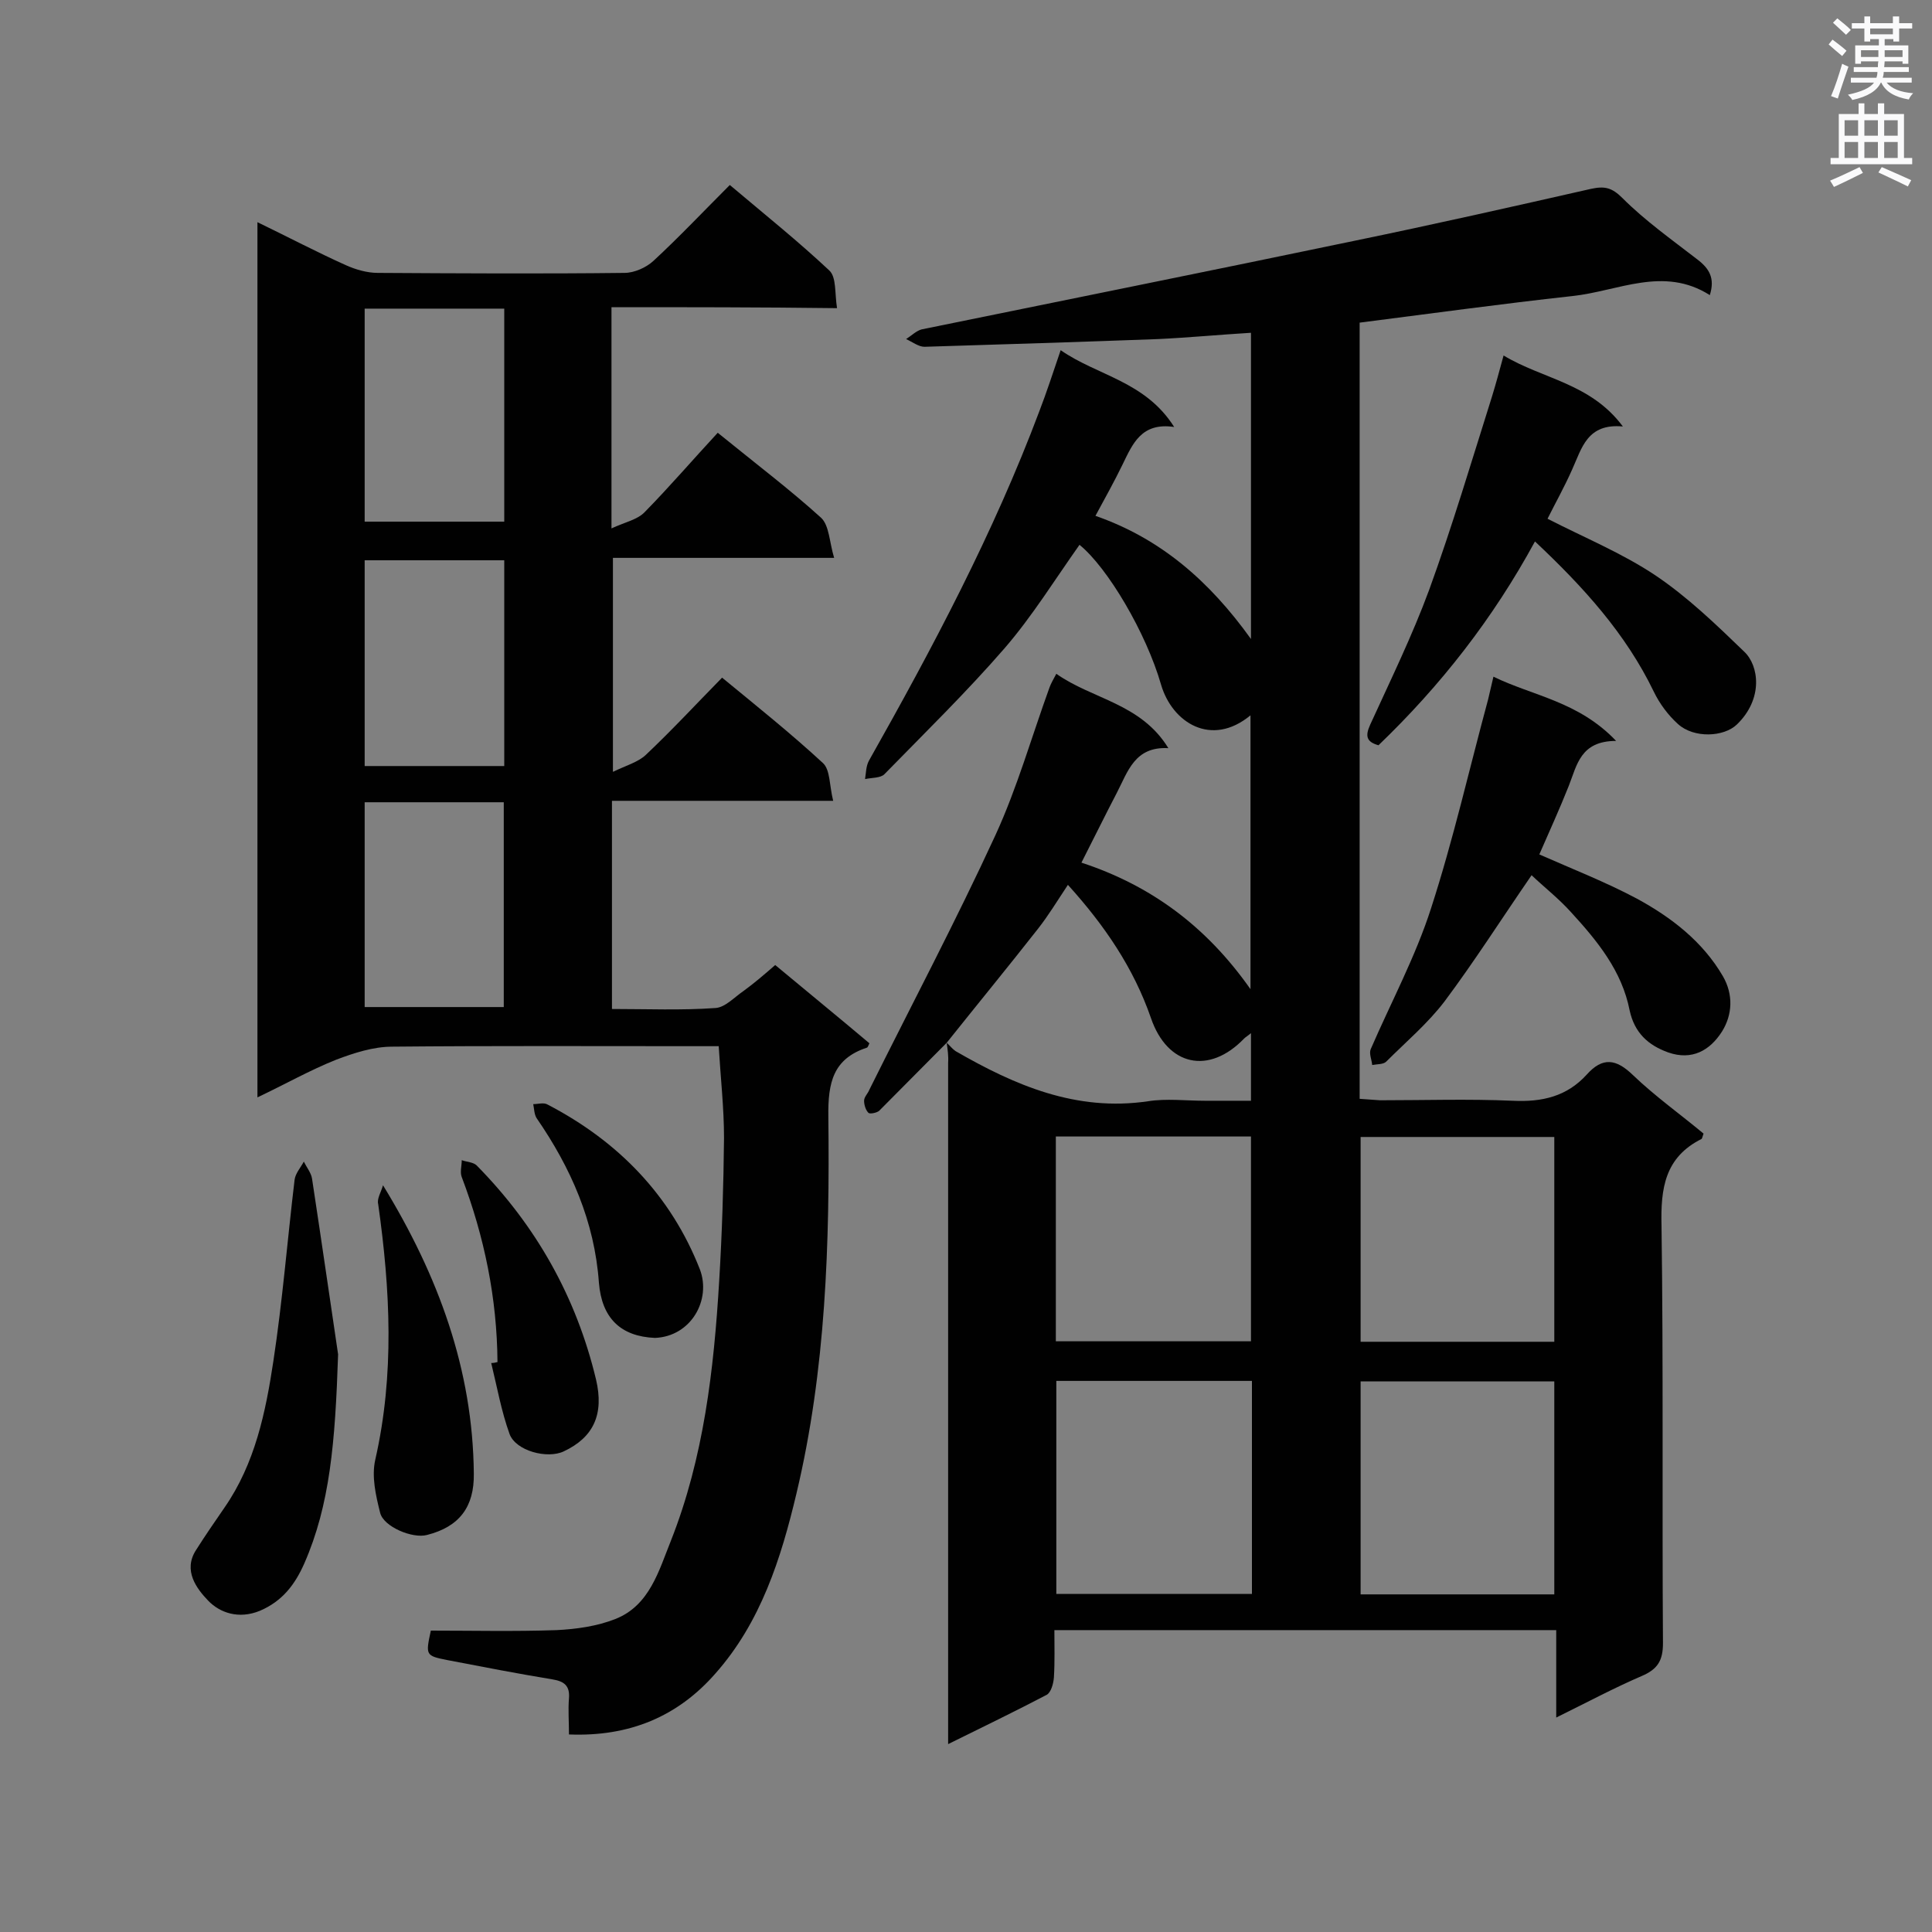 <svg enable-background="new 0 0 400 400" viewBox="0 0 400 400" xmlns="http://www.w3.org/2000/svg"><rect x="0" y="0" width="400" height="400" fill="#808080" stroke="none"/><g fill="#010101"><path d="m196 215.9c-4.7 4.7-9.3 9.4-14 14.1-.5.4-1.9.7-2.2.4-.6-.6-.9-1.7-.9-2.5s.8-1.5 1.1-2.3c8.7-17.5 17.9-34.9 26.1-52.7 4.5-9.8 7.5-20.4 11.2-30.6.3-.8.7-1.5 1.4-2.8 7.5 5.3 17.5 6.1 23.2 15.4-7-.4-8.4 4.9-10.7 9.3-2.4 4.6-4.7 9.3-7.3 14.4 14.3 4.7 25.8 13.1 35 26.2 0-19.6 0-38 0-56.7-8.1 6.7-16.2 1.5-18.5-6.3-3.1-10.8-11.1-24.3-16.9-29-5.1 7.2-9.8 14.8-15.5 21.4-7.9 9.1-16.5 17.5-24.9 26.1-.8.8-2.6.7-4 1 .2-1.3.2-2.7.8-3.8 13.2-23.4 25.8-47.1 35.3-72.4 1.5-3.9 2.8-7.9 4.4-12.6 7.6 5.3 17.5 6.4 23.5 15.9-6.8-1-8.6 3.5-10.7 7.8-1.7 3.5-3.6 6.9-5.6 10.6 13.5 4.7 23.6 13.5 32.2 25.5 0-21.6 0-42.3 0-63.4-6.6.4-12.9 1-19.2 1.3-16.1.6-32.2 1.1-48.4 1.6-1.2 0-2.5-1-3.8-1.6 1.1-.7 2.1-1.7 3.2-2 29.8-6.1 59.7-12.1 89.4-18.3 16.5-3.4 32.9-7.1 49.2-10.8 2.8-.6 4.3-.3 6.5 1.9 4.7 4.7 10.2 8.6 15.5 12.7 2.5 1.9 3.7 3.9 2.6 7.4-9.6-6.1-19-.8-28.5.2-14.6 1.6-29.1 3.6-44 5.5v160.7l4.2.3c9.2 0 18.3-.3 27.5.1 6.1.3 11.2-.9 15.3-5.4 3.3-3.7 6.1-3.3 9.6.1 4.6 4.4 9.8 8.1 14.6 12.1-.2.6-.3 1-.4 1.1-7.6 3.8-8.5 10.2-8.3 18 .4 28.8.1 57.6.3 86.4 0 3.6-1.1 5.4-4.4 6.8-5.8 2.5-11.4 5.5-17.7 8.6 0-6.3 0-12 0-18.1-34.7 0-68.9 0-103.9 0 0 3.2.1 6.5-.1 9.8-.1 1.3-.6 3.1-1.5 3.6-6.5 3.4-13.1 6.6-20.4 10.2 0-2.4 0-4.1 0-5.8 0-45.1 0-90.2 0-135.3.1-1.3-.1-2.7-.3-4.1.6.5 1.1 1.2 1.8 1.7 12.3 7.1 25 12.6 39.9 10.4 3.8-.6 7.8-.1 11.8-.1h9.5c0-5 0-9.3 0-14-.7.6-1.1.8-1.4 1.1-7.3 7.6-15.9 5.7-19.3-4.2-3.6-10.4-9.6-19.2-17.2-27.6-2.2 3.3-4 6.3-6.2 9.1-6.2 7.9-12.6 15.7-18.9 23.6zm63.2 70c-13.8 0-27.1 0-40.5 0v44.1h40.5c0-14.8 0-29.3 0-44.1zm62.6.1c-13.6 0-26.9 0-40.1 0v44.1h40.1c0-14.8 0-29.3 0-44.1zm-103.2-50.7v42.4h40.4c0-14.3 0-28.3 0-42.4-13.6 0-26.9 0-40.4 0zm103.2.1c-13.6 0-26.9 0-40.1 0v42.4h40.1c0-14.2 0-28.1 0-42.4z"/><path d="m126.6 63.6v45.8c2.8-1.3 5.4-1.8 6.9-3.4 5.2-5.3 10-10.9 15.1-16.4 8 6.5 15 11.8 21.4 17.6 1.7 1.6 1.7 5 2.7 8.3-16 0-30.7 0-45.8 0v44.3c2.7-1.3 5.2-2 6.8-3.5 5.4-5.1 10.4-10.5 15.8-16 7.3 6 14.3 11.6 20.9 17.7 1.5 1.4 1.3 4.6 2.1 7.8-15.8 0-30.7 0-45.8 0v43.1c7.3 0 14.4.3 21.4-.2 2-.1 3.9-2.2 5.8-3.5 2.2-1.6 4.3-3.4 6.6-5.4 6.6 5.5 13.1 10.8 19.5 16.2-.2.4-.3.8-.5.9-7 2.3-8.1 7.2-8 14.3.3 26.2-.5 52.4-6.6 78-3.2 13.5-7.4 26.7-16.8 37.3-7.8 8.9-17.8 13.1-30.3 12.6 0-2.7-.2-5.1 0-7.5.2-2.6-1-3.5-3.4-3.9-7.3-1.2-14.5-2.6-21.8-4-4.5-.9-4.5-1-3.4-6.1 8.6 0 17.3.2 26-.1 4.1-.2 8.4-.8 12.2-2.3 7.1-2.8 9-10 11.5-16.2 6.8-17.2 8.9-35.4 10-53.8.6-9.9.9-19.8 1-29.6 0-6.2-.7-12.3-1.1-19-1.8 0-3.5 0-5.2 0-20.8 0-41.6-.1-62.4.1-3.9 0-7.9 1.3-11.6 2.7-5.5 2.2-10.6 5.1-16.3 7.8 0-60.6 0-120.6 0-181.2 6.4 3.1 12.3 6.2 18.3 8.9 2 .9 4.4 1.6 6.6 1.6 17 .1 34 .2 51.1 0 2 0 4.5-1.1 6-2.5 5.3-4.9 10.3-10.2 15.8-15.7 7.1 6 14.1 11.6 20.6 17.7 1.5 1.4 1.1 4.7 1.6 7.8-15.9-.2-31.1-.2-46.7-.2zm-51.1 44.4h28.9c0-14.9 0-29.3 0-44.1-9.7 0-19.2 0-28.9 0zm28.9 8c-10 0-19.5 0-28.9 0v42.6h28.9c0-14.3 0-28.3 0-42.6zm-28.9 50.1v42.4h28.8c0-14.3 0-28.3 0-42.4-9.7 0-19.1 0-28.8 0z"/><path d="m317.8 112.1c-8.7 16-19.5 29.8-32.4 42.2-2.5-.7-2.8-1.9-1.7-4.3 4.2-9.2 8.7-18.4 12.2-27.9 4.8-13.2 8.8-26.7 13-40 .8-2.6 1.5-5.2 2.4-8.5 8.1 4.9 18 5.7 24.7 14.7-7.4-.7-8.5 4.5-10.5 8.9-1.6 3.6-3.5 7-5.1 10.2 7.6 3.9 15.4 7.1 22.3 11.7 6.7 4.5 12.6 10.2 18.4 15.8 3.1 2.9 4 9.8-1.5 15.1-2.7 2.6-8.9 2.9-12.2-.1-2-1.8-3.8-4.2-5-6.7-5.8-12-14.5-21.6-24.6-31.1z"/><path d="m334.6 153.4c-7.4 0-8.1 5-9.8 9.3-1.9 4.8-4.1 9.6-6.1 14.2 6.8 3 13.7 5.7 20.1 9.1 7.2 3.9 13.7 8.9 17.9 16.1 2.2 3.8 2 8-.2 11.5-2.5 3.9-6.2 6-11.1 4.3-4.2-1.5-7-4.1-8-8.7-1.6-8.2-6.7-14.4-12.1-20.3-2.6-2.9-5.7-5.3-8.2-7.7-6.2 9-11.8 17.8-18 26.1-3.5 4.6-8 8.4-12.1 12.5-.6.6-1.9.5-2.9.7-.1-1.1-.7-2.4-.3-3.3 4.2-9.7 9.3-19.2 12.5-29.2 4.6-14.2 7.9-28.8 11.8-43.2.3-1.3.6-2.5 1.1-4.7 8.2 4 17.6 5.1 25.4 13.3z"/><path d="m70 280.4c-.6 18.3-1.7 31.2-7 43.3-1.9 4.3-4.5 7.8-9.2 9.8-4.4 1.8-8.3.4-10.7-2.1-2.3-2.4-5.3-6.2-2.5-10.5 1.9-3 3.9-5.9 5.9-8.8 6.3-9.1 8.5-19.7 10.1-30.3 1.9-12.5 2.9-25.1 4.4-37.6.2-1.3 1.2-2.4 1.9-3.7.6 1.2 1.5 2.3 1.7 3.5 2.1 13.8 4.1 27.7 5.4 36.4z"/><path d="m79.3 245.4c11.5 18.8 18.6 38.2 18.8 59.7.1 6.9-3 11-9.7 12.7-3 .8-9-1.7-9.7-4.6-.9-3.6-1.8-7.5-1-11 4-17.6 3.1-35.2.6-52.9-.3-1.1.6-2.5 1-3.9z"/><path d="m103 282c-.1-13.2-2.7-25.9-7.4-38.3-.4-1 0-2.3 0-3.5 1.1.4 2.4.4 3.1 1.1 12.3 12.5 20.6 27.2 24.7 44.3 1.7 7.2-.5 12-6.7 14.9-3.4 1.6-9.9-.1-11.2-3.6-1.7-4.7-2.6-9.8-3.8-14.7.5 0 .9-.1 1.3-.2z"/><path d="m135.6 277c-7.1-.3-11-4.1-11.6-11.4-.9-12.7-5.8-23.8-12.9-34.1-.5-.8-.5-1.9-.7-2.9 1 0 2.2-.4 3 .1 14.6 7.6 25.5 18.8 31.5 34.1 2.4 6.3-1.8 13.9-9.3 14.2z"/></g><path d="m378.6 9.2.8-1c.9.7 1.9 1.4 2.9 2.3l-.9 1.1c-1.1-.9-2-1.7-2.8-2.4zm.5 10.7c.9-2.1 1.6-4.3 2.3-6.7.4.2.8.4 1.3.6-.7 2.1-1.5 4.3-2.2 6.6zm.4-15.2.9-.9c1 .8 2 1.6 2.8 2.4l-1 1c-1-.9-1.9-1.8-2.7-2.5zm12.5-1.3h1.2v1.4h2.7v1.1h-2.7v2.7h-1.2v-.5h-1.8v1.3h4.9v3.8h-1.2v-.5h-3.7c0 .4-.1.9-.1 1.2h5.1v1h-5.2c0 .5-.1.9-.2 1.2h6v1h-5.2c1.1 1.3 2.9 2 5.5 2.2-.4.4-.7.8-.9 1.3-2.9-.5-4.8-1.6-5.7-3.5h-.1c-.8 1.7-2.7 2.9-5.9 3.6-.2-.4-.6-.8-.9-1.1 2.8-.6 4.6-1.4 5.4-2.5h-4.8v-1h5.3c.1-.3.2-.7.2-1.2h-4.9v-1h5c0-.4 0-.8.1-1.2h-3.6v.5h-1.2v-3.8h4.9v-1.3h-1.8v.5h-1.2v-2.7h-2.6v-1.1h2.6v-1.4h1.2v1.4h4.7v-1.4zm-6.7 8.4h3.6c0-.4 0-.9 0-1.4h-3.6zm1.9-4.7h4.7v-1.2h-4.7zm6.7 3.3h-3.7v1.4h3.7z" fill="#fafafb"/><path d="m384.7 21.4h1.3v2.2h2.8v-2.2h1.3v2.2h4.1v9.1h1.7v1.3h-16.9v-1.3h1.7v-9.1h4.1v-2.2zm.3 13.2.7 1.2c-1.8.9-3.8 1.9-6 2.9-.2-.4-.5-.8-.8-1.3 2.4-1 4.4-2 6.1-2.8zm-3.1-6.5h2.8v-3.2h-2.8zm0 4.6h2.8v-3.3h-2.8zm4.1-4.6h2.8v-3.2h-2.8zm0 4.6h2.8v-3.3h-2.8zm3.6 1.9c2.1.9 4.1 1.8 6.1 2.7l-.7 1.3c-2.2-1.1-4.2-2-6.1-2.9zm3.3-9.7h-2.8v3.2h2.8zm-2.8 7.8h2.8v-3.3h-2.8z" fill="#fafafb"/></svg>